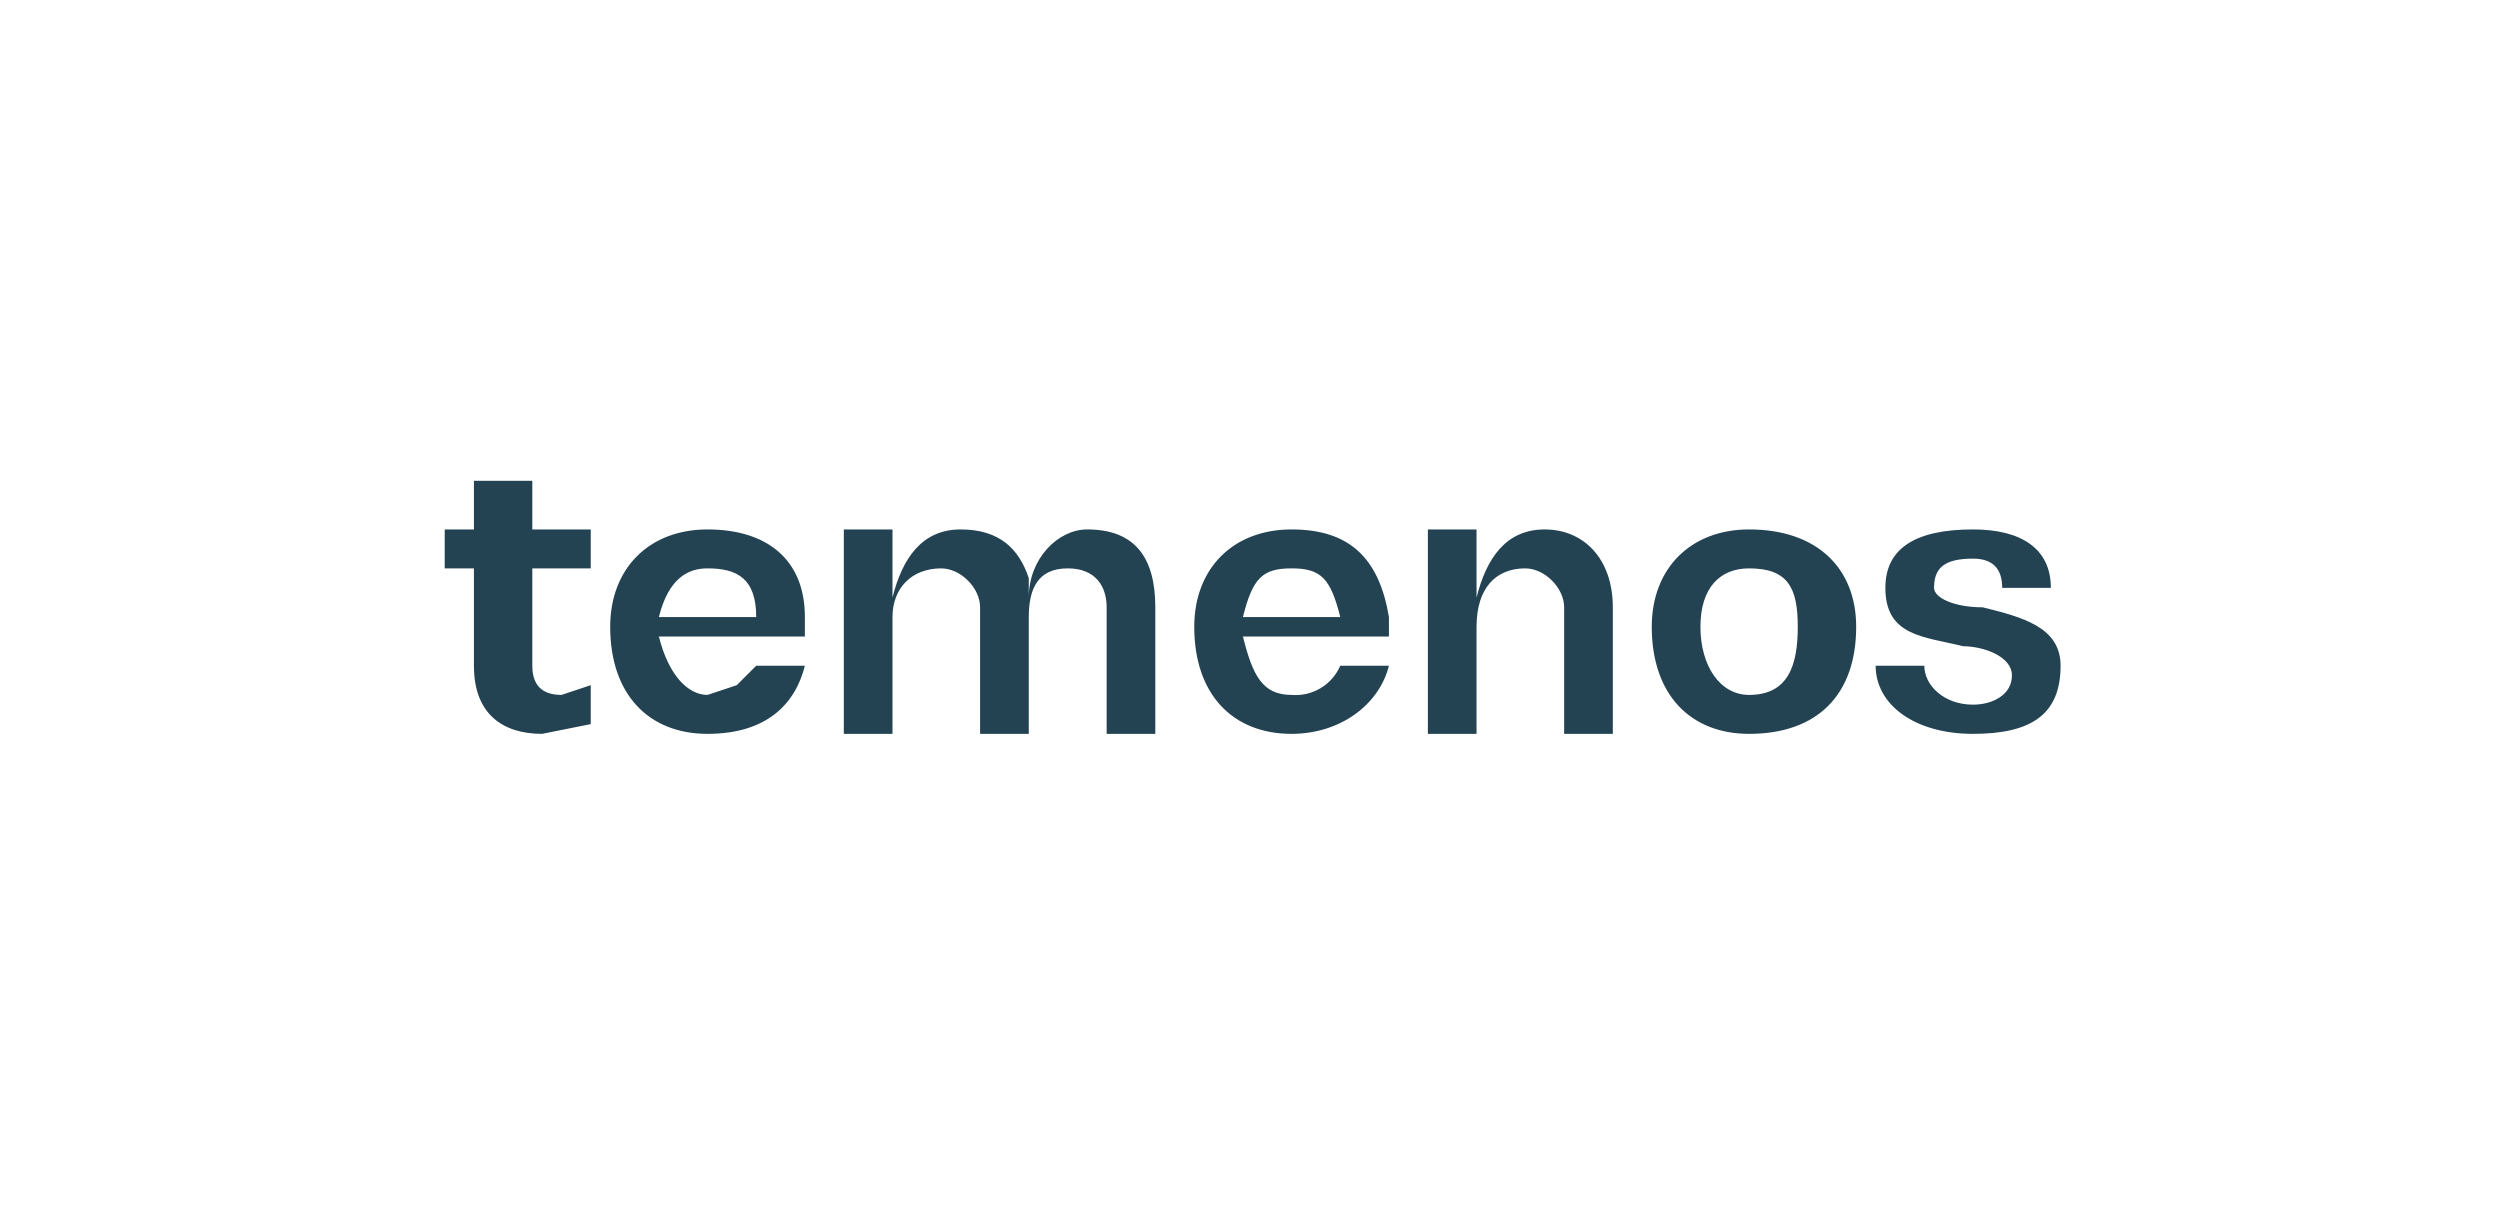 <svg width="208" height="102" viewBox="0 0 208 102" fill="none" xmlns="http://www.w3.org/2000/svg">
<path fill-rule="evenodd" clip-rule="evenodd" d="M49.149 44.049V47.289H44.289V55.388C44.289 57.008 45.099 57.817 46.719 57.817L49.149 57.008V60.247L45.099 61.057C41.86 61.057 39.43 59.437 39.43 55.388V47.289H37V44.049H39.43V40H44.289V44.049H49.149ZM62.917 51.338C62.917 48.099 61.297 47.289 58.867 47.289C57.248 47.289 55.628 48.099 54.818 51.338H62.917ZM61.297 57.008L62.917 55.388H66.966C66.156 58.627 63.727 61.057 58.867 61.057C54.008 61.057 50.768 57.817 50.768 52.148C50.768 47.289 54.008 44.049 58.867 44.049C63.727 44.049 66.966 46.479 66.966 51.338V52.958H54.818C55.628 56.198 57.248 57.817 58.867 57.817L61.297 57.008ZM85.594 49.719C85.594 46.479 88.023 44.049 90.453 44.049C94.502 44.049 96.122 46.479 96.122 50.528V61.057H92.073V50.528C92.073 48.909 91.263 47.289 88.833 47.289C86.403 47.289 85.594 48.909 85.594 51.338V61.057H81.544V50.528C81.544 48.909 79.924 47.289 78.305 47.289C75.875 47.289 74.255 48.909 74.255 51.338V61.057H70.206V44.049H74.255V49.719C75.065 46.479 76.685 44.049 79.924 44.049C83.164 44.049 84.784 45.669 85.594 48.099V49.719ZM149.574 52.148C149.574 48.909 148.765 47.289 145.525 47.289C143.095 47.289 141.476 48.909 141.476 52.148C141.476 55.388 143.095 57.817 145.525 57.817C148.765 57.817 149.574 55.388 149.574 52.148ZM137.426 52.148C137.426 47.289 140.666 44.049 145.525 44.049C151.194 44.049 154.434 47.289 154.434 52.148C154.434 57.817 151.194 61.057 145.525 61.057C140.666 61.057 137.426 57.817 137.426 52.148ZM156.054 55.388H160.103C160.103 57.008 161.723 58.627 164.152 58.627C165.772 58.627 167.392 57.817 167.392 56.198C167.392 54.578 164.962 53.768 163.342 53.768C160.103 52.958 156.863 52.958 156.863 48.909C156.863 45.669 159.293 44.049 164.152 44.049C168.202 44.049 170.631 45.669 170.631 48.909H166.582C166.582 47.289 165.772 46.479 164.152 46.479C161.723 46.479 160.913 47.289 160.913 48.909C160.913 49.719 162.533 50.528 164.962 50.528C168.202 51.338 171.441 52.148 171.441 55.388C171.441 59.437 169.012 61.057 164.152 61.057C159.293 61.057 156.054 58.627 156.054 55.388ZM128.517 44.049C125.278 44.049 123.658 46.479 122.848 49.719V44.049H118.799V61.057H122.848V52.148C122.848 48.909 124.468 47.289 126.898 47.289C128.517 47.289 130.137 48.909 130.137 50.528V61.057H134.187V50.528C134.187 46.479 131.757 44.049 128.517 44.049ZM107.46 47.289C109.89 47.289 110.7 48.099 111.51 51.338H103.411C104.221 48.099 105.031 47.289 107.46 47.289ZM111.51 55.388C111.174 56.165 110.602 56.818 109.876 57.254C109.15 57.69 108.305 57.887 107.46 57.817C105.031 57.817 104.221 56.198 103.411 52.958H115.559V51.338C114.749 46.479 112.32 44.049 107.46 44.049C102.601 44.049 99.362 47.289 99.362 52.148C99.362 57.817 102.601 61.057 107.46 61.057C111.51 61.057 114.749 58.627 115.559 55.388H111.51Z" fill="#234353"/>
</svg>
